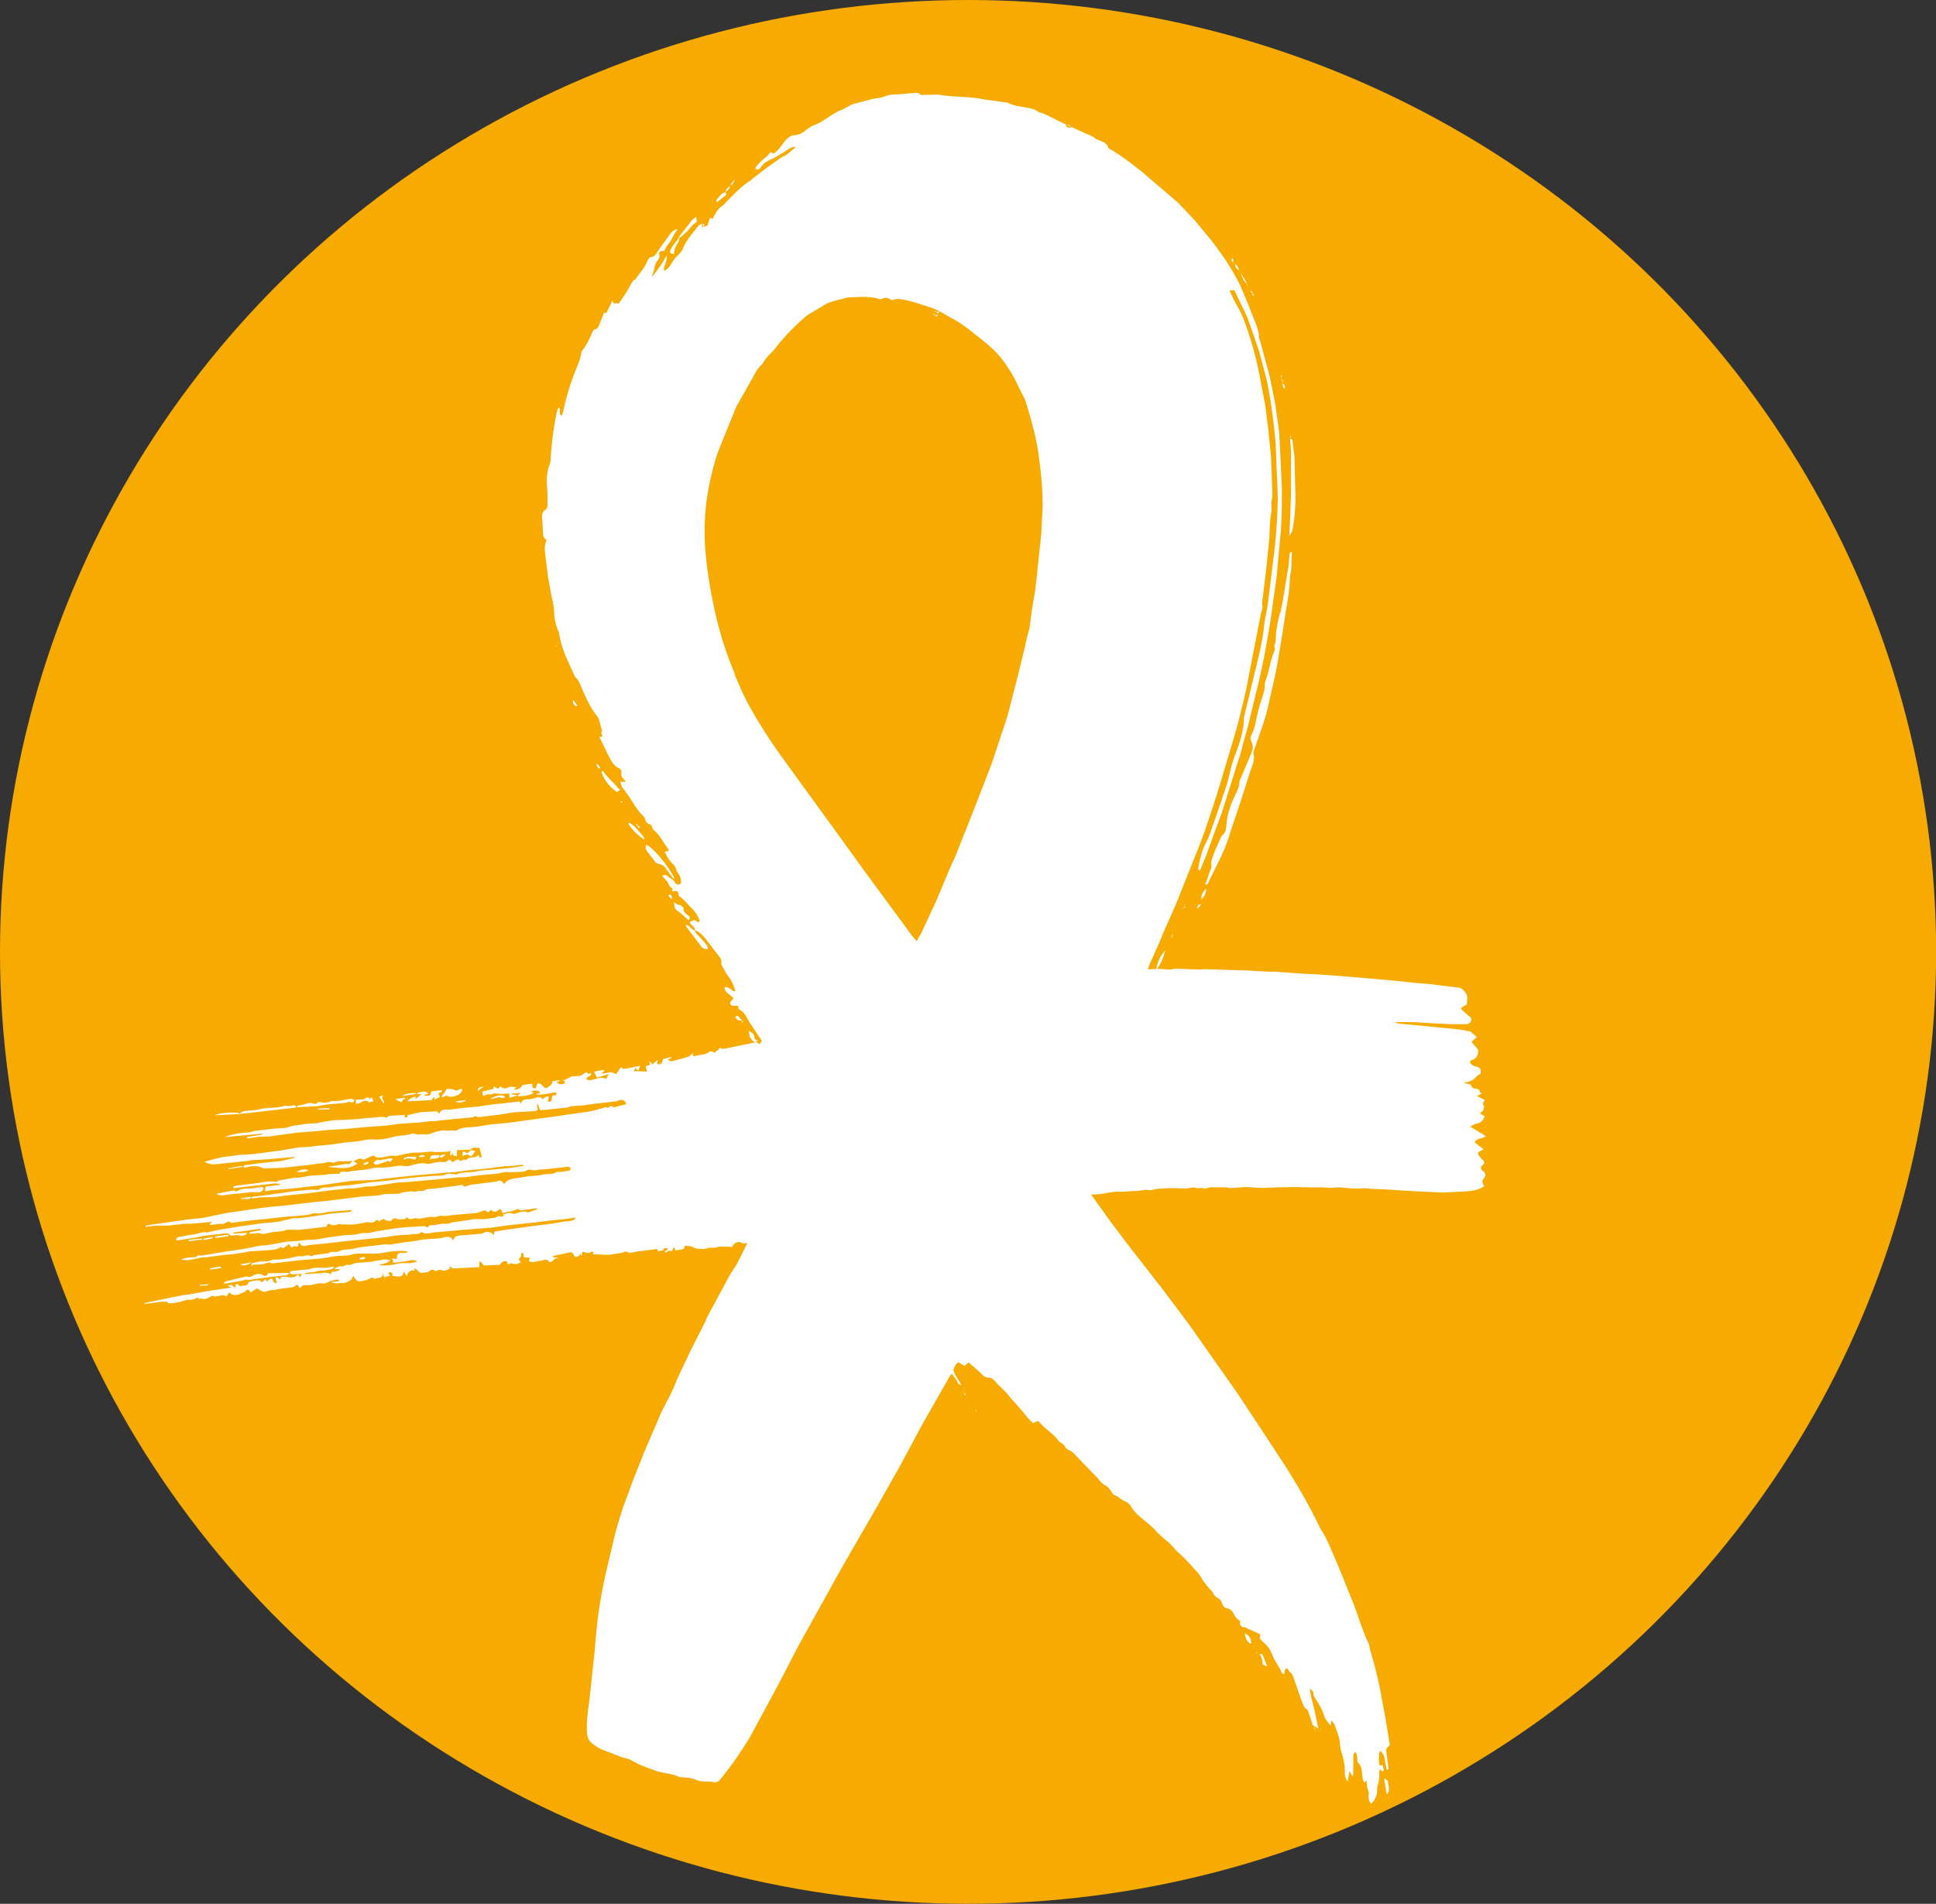 <?xml version="1.0" encoding="UTF-8"?>
<svg id="sveriges-arbetsterapeuter-symbol" xmlns="http://www.w3.org/2000/svg" viewBox="0 0 156.89 154.3" aria-labelledby="title" role="img">
    <rect x="0" y="0" width="156.89" height="154.3" fill="#333333" stroke="none"/>
    <ellipse cx="78.45" cy="77.15" rx="78.45" ry="77.15" fill="#f7aa00" />
    <path
        d="M95.89 73.58c.01-.01.03-.01.04-.01.06.02.08.02.1 0s.02-.05.02-.07-.01-.03-.02-.05l-.06.09c-.03.02-.06.03-.09.05h0 0l-.03.07c.03 0 .05 0 .08-.01-.02-.02-.03-.04-.05-.05zm-17.77 39.28s-.02-.03-.04-.04c0-.01-.01-.02-.02-.03.01 0 .02.01.03.02 0 .02.02.04.02.05l.15.18-.08.04-.07-.21zm-18-30.17h.03 0v.03c.02.02.06.04.06.07 0 .02-.02.06-.04.1-.02-.03-.05-.05-.05-.08s.02-.06.03-.09l-.01-.01h-.05-.13-.05s-.08-.02-.11-.04c-.02-.01-.03-.03-.05-.04-.03-.02-.05-.03-.07-.06-.04-.05-.07-.1-.09-.16.12-.12.21-.09.28-.01l.26.31zm-5.1-63.48h0c.1.2-.01.36-.11.51-.17.27-.3.55-.28.87-.22-.02-.32-.07-.33-.17 0-.04 0-.08.02-.12.07-.15.15-.29.24-.43l.24-.31c.09-.1.16-.22.2-.34h0l.81-1.03c.06-.06.1-.13.15-.2.02-.03.04-.07.07-.1l.38-.33.06.41c-.17.15-.36.25-.5.45-.21.3-.52.54-.8.8-.03.03-.11 0-.18 0h0 0zm49.53 16.35c.06.02.18.04.18.07l.17 1.4.07 2.71c.04.99-.02 1.98-.19 2.97-.03.22-.06.44-.3.72l.08-1.65.06-1.73V36.6c0-.17-.01-.35-.03-.52 0-.05 0-.09-.02-.13l-.03-.38h-.01v-.02l.04-.24c.02 0 .04.01.07.02l-.1.22v.01zM34.83 93.98s-.05-.03 0 0h0c.03-.09.05-.18.09-.26.03-.04.07-.07.12-.08.18-.02.35-.02.52-.02.02 0 .04.08.06.12h0c.14-.19.34-.17.54-.16-.05.01-.09.04-.13.07-.12.1-.23.26-.42.09-.16.19-.37.16-.57.18-.07 0-.13.02-.2.06h-.02 0zm41.05-68.71h.02 0-.02zm25.77 107.9s.03-.02.05-.02l.03.03-.04.02s-.03-.02-.04-.03h0zm5.35 6.98l-.06-.09v-.03h0s.01.01.02.01c.02.03.03.07.05.1zm-9.99-69.13v.05h-.03l.03-.05zm-1 2.32s.03.04.05.06h-.08l.03-.06zM45.18 52.09h.04l.02.05-.07.02s0-.04.01-.05h0zm33 60.45l-.07-.04s.02-.03.03-.04c.01.03.03.06.05.08zm-2.03-87.27h-.25c.03.19.14.12.25 0zm-.28 0s-.03.02-.04.01c-.03-.01-.07-.03-.1-.05.01-.02.03-.03.04-.05a.7.7 0 0 0 .1.08zM54.42 72.24h.03v.02h-.02s-.01-.01-.01-.02zm56.94 73.72h0zm-77.2-57.29h-.33c0-.03 0-.05-.02-.08.21-.05.42-.12.63-.13.07 0 .15.1.29.19l-.35.09.02.06c.15 0 .31.02.44-.04.07-.03.08-.2.12-.31l.84-.09.02.11-.29.13c.04.11.11.21.1.3 0 .04-.15.09-.23.13-.06.03-.12.07-.19.11 0-.06.01-.12.01-.17l-.05-.05c-.06.06-.12.11-.18.16l.05.08-2 .1q.05-.21.64-.39v.22l.47-.41zm-16.63 8.09l.75-.15.63-.12c.08 0 .17.05.28.09.33-.31.8-.2 1.22-.27l.4-.05.26-.04c.14-.02.3-.02.28.15-.01.09-.18.22-.28.24-.26.04-.52 0-.79.02l-1.85.2c-.32.05-.62.11-.91-.07zm7.21-7.06l-.66.04v-.11l.5-.1c.13-.03.24-.09.37-.11s.28-.05.39 0c.2.08.34.06.46-.12.35.07.7.12 1.05-.06.03-.01.07-.02.1-.01.49.04.97-.1 1.45-.17.1-.01.21.05.33.08-.03.07-.05.14-.09.18-.03.03-.1.04-.15.03-.09 0-.18-.05-.27-.05-.05 0-.1.07-.16.08l-1.56.14c-.28.03-.56.11-.84.14l-.92.05zm-.75.07l-4.49.51-.03-.08c.1-.05.21-.13.31-.15.39-.05.79-.03 1.17-.13.55-.15 1.11-.11 1.66-.19.22-.03.46-.14.67-.1.19.04.33-.01.49-.05.08-.01.17.06.25.09-.01.02-.02.05-.03.08zm11.86-.84l-.06-.09c.1-.11.19-.22.27-.33.05-.09.1-.25.14-.25.21 0 .44 0 .62.07.13.05.19.1.32 0 .08-.06.21-.05.32-.07 0 .51-.9.79-1.28.54l-.34.14zM18.91 96.3v-.12c.06-.03.13-.07.2-.08l1.5-.18 1.01-.15c.25-.03.5 0 .75 0v.13l-3.46.4zm11.73-1.93c-.1.03-.27.01-.33-.05-.1-.11.05-.15.13-.23.15-.16.29-.04.43-.07l.81-.15c.04 0 .09.05.13.08l-.17.21c-.02.01-.08 0-.12-.02 0-.02-.01-.04-.02-.06l-.86.29h0zm-.75-5.04c-.22-.17-.4-.15-.73.07-.08.05-.2.04-.32.06v-.33l.54-.02c.06 0 .13-.01.17-.05.16-.14.3-.18.44.02l.12-.15.17.32-.38.09h0zm-12.46 1.06l2.06-.1c-.25-.23-1.86-.08-2.06.1zm20.75 3.35l-.29-.18-.43.12.06-.37.36.16c.1-.09.19-.21.3-.24.1-.03.22.04.35.07l-.35.44zm-14.29 1.21s.06.02.1.02c-.03 0-.07 0-.1-.02zm1.11-.08c-.4-.25-.77.08-1.01.09.24.05.6.09 1.01-.09zm15.6-5.91c-.14-.06-.34.02-.51.05-.11.02-.21.05-.31.08v-.07c.37-.15.73-.37 1.15-.15-.08.12-.15.17-.33.09h0zm-6.94 5.05c-.32-.14-.61-.17-.91-.03l-.06-.07c.09-.05.17-.12.26-.13.18-.03.37-.03.55-.03.08 0 .17.02.25.03l-.1.23h0zm-1.07-5.18l1.18-.17c-.19-.15-.98-.03-1.18.17h0zm-.05.5l-.43-.19-.02-.07.71-.1.02.1c-.06.02-.12.03-.15.06-.05.05-.07.12-.12.2zm-14.03 10.75s0 .07.01.11l-1.07.15c0-.04 0-.08-.01-.13l1.07-.13zm-2.12.3v.08l-1.11.14v-.11l1.11-.11h0zm14.72-11.59c-.36.24.14.42-.02.65l-.36-.56.39-.1zm-13.22 13.86s0 .08.01.13l-.88.12v-.1l.86-.15zm1.59-.17c.15.15.6.07.89-.17l-.89.17h0zm18.28-13.32l-.84.1c.15.16.72.09.84-.1h0zm-18.2 8.08v-.13l.76-.11v.09c-.22.22-.52-.04-.76.14zm-1.05-2.55l1.12-.2v.09l-1.11.17v-.06h0zm-1.27 5.57s0 .06.02.09l-.75.16-.02-.12.75-.13zm17.2-6.53c-.11-.15-.28-.15-.51 0q.06.1.51 0zm-8.67-3.82v-.06l.92-.04v.11h-.92zm-8.91 14.18v.08l-.67.04v-.08l.67-.04zm12.74-2.15s-.06.11-.09.11c-.12.02-.24.02-.36.02v-.1c.11-.04.22-.08.33-.1.04 0 .08.04.12.07zm.26-7.7c-.08.07-.16.13-.25.18-.02.02-.09 0-.11-.01-.02-.03-.03-.12-.02-.13l.35-.13.03.08zm8.83-5.8l.5-.36c-.33 0-.41.05-.5.36zm11.7-23.5s.04.05.05.08h0s-.07.04-.1.03c-.02 0-.03-.06-.05-.09.03 0 .07-.03.09-.02h0zm7.71-48.57s-.04-.05-.05-.07c-.02-.08.04-.14.08-.18.19-.21.34-.47.64-.54.01-.01.02-.01.03-.02.01.04.01.06.02.07.01.02.03.05.03.08 0 .05-.02.1-.06.13h0l-.68.55zm43.75 117.52l.03.1c-.01.01-.02.03-.03.04-.01-.04-.03-.07-.04-.11 0 0 .03-.02.04-.02zm.42.18s.06.08.08.12l.35.88-.22-.1c-.05-.02-.11-.04-.15-.05l-.03-.25c0-.15-.05-.29-.12-.42l-.09-.18s.07-.03.11-.03c.03 0 .06 0 .07.03h0zM58.79 15.54c.02-.14.11-.24.21-.34.05-.05.1-.09.14-.14v-.04h0 .03l.06-.1.1-.14.25-.26-.12.24-.04.07c-.02.02-.03.05-.04.06l-.04.04c-.02.01-.03.03-.05.04-.02 0-.04.02-.05.02-.02 0-.03.02-.06.02 0 0-.01.02-.02.03l-.02.02h0v.03c0 .23-.18.34-.34.46h0zm42.75 8.2s.01.05.02.07c.02.05.03.11.05.19-.03-.02-.07-.04-.09-.07v-.02s-.02-.03-.02-.05v-.03c0-.02 0-.03.02-.05h0l.03-.05h0zm-1.4-2.09a2.17 2.17 0 0 1-.07-.24c.11.08.17.11.21.17s.07.15.13.31c-.05-.02-.1-.05-.15-.08-.05-.04-.1-.1-.12-.17zm1.4 2.08h0 .02v.01zm-1.63-2.49s-.1-.07-.11-.13c-.01-.04.02-.1.05-.19l.08.1c.02.02.03.04.04.07 0 .03 0 .05-.02.08 0 .03-.03.05-.04.08zm1.17 1.78h0l.01.09s-.03.01-.04.02c0-.04.02-.07.03-.11zM97.2 73.49a.57.57 0 0 1-.21.13c.05-.15.08-.27.19-.31.04-.01.09-.02.13-.02-.02.07-.06.14-.11.19zm6.85 62.36l-.02-.02v.03zm0 0l.02.02.06.05-.04.04-.03-.12zm2.53 4.59h0s.03.03.04.05c0 0 0 .02-.01.04l-.02-.08h0zM56.89 18.41v.01l.01-.01zm-4.54 50.4s-.03-.06-.03-.08c0-.1.02-.19.07-.27.41.23 1 .84 1.51 1.53a7.87 7.87 0 0 1 .78 1.24c-.08-.04-.14-.05-.16-.08l-.68-.91c-.1-.12-.3-.19-.46-.23-.11-.03-.19-.04-.26-.13l-.7-.91c-.04-.05-.05-.11-.07-.16zm4.54-50.4l.04-.21c0-.01.02-.03.04-.04.02 0 .04-.02.05-.01.01 0 .03.02.04.04.01.01.02.03.02.05-.01.04-.03.08-.06.12-.02.02-.05.02-.08.03-.02 0-.03.02-.05.02h0zm-6.64 45.58c-.08.07-.14.16-.22.18H50c-.04 0-.08-.02-.13-.06-.5-.41-.92-.89-1.12-1.53 0-.02.01-.04.02-.06.03-.02.05-.03.07-.03s.03 0 .05.02a.18.18 0 0 1 .06.09c.16.23.35.43.55.63s.4.39.56.62c.03.04.06.06.1.08.03.02.06.03.09.05zm53.52-14.35l.17-.85.43-2.64c.09-.36.08-.73.12-1.1 0-.1.04-.2.05-.29.15-.05.16.06.15.13-.04.58 0 1.15-.13 1.73-.03.14-.03.29-.04.43-.03.83-.17 1.65-.32 2.47l-.27 1.79-.32 1.91c-.19 1.32-.54 2.61-.82 3.92-.2.96-.55 1.89-.87 2.82l-.31.89c-.02.06-.05.13-.04.18a1.28 1.28 0 0 1 .04.43c-.02.41-.22.81-.34 1.2l-.78 2.45-.62 1.83-.37 1.14c-.18.52-.39 1.02-.63 1.51l-.72 1.47-.27.56c-.03.05-.14.06-.21.09.03-.2.14-.31.18-.48.03-.12.07-.24.11-.36l.13-.36c.03-.1.11-.21.09-.29-.02-.1-.03-.2-.02-.3.02-.2.08-.38.15-.57l.11-.28c.14-.38.31-.73.48-1.1l.06-.15s.05-.09.09-.12a1.45 1.45 0 0 0 .17-.18c.13-.2.15-.42.17-.67.02-.42.11-.83.23-1.22.12-.4.29-.79.47-1.17.17-.35.34-.68.35-1.07 0-.14.1-.27.15-.41l.83-1.97c.12-.3.15-.6-.01-.89-.09-.17-.09-.37 0-.54.34-.65.38-1.36.58-2.05l.11-.42.26-.8c.08-.27.14-.54.13-.83 0-.07.02-.14.04-.21s.05-.14.08-.21c.25-.75.34-1.55.66-2.28.02-.04.02-.08.03-.12v-.12c0-.08-.05-.17-.02-.24.16-.34.09-.68.13-1.02a12.8 12.8 0 0 1 .18-1.05l.15-.61h0zm-48.7 24.31c-.34-.26-.37-.28-.41-.51-.01-.11-.03-.22-.05-.33.11.07.2.16.33.21a.59.59 0 0 0 .14.02c.05 0 .11.04.16.09s.1.11.16.15c-.07.37.23.5.44.68.02.01.03.03.04.05s.02.04.02.05a.26.26 0 0 1-.03.11l-.05.14-.29-.27a5.46 5.46 0 0 0-.45-.39zm-4.03-7.26c.46.3.78.74 1.13 1.15.04.05.03.15.04.22l-.38-.29a4.06 4.06 0 0 1-.66-.65 2.33 2.33 0 0 1-.26-.38c.03-.01.06-.03.08-.04.02 0 .04-.01.05 0zm61.43 77.78l.04.2c.04.14.05.28.04.42-.01.08-.04.15-.08.22-.03.05-.05.1-.05.14l.08.11h0s-.03.07-.03.11v.06c-.01-.02-.04-.05-.03-.07.01-.03.04-.06.07-.1-.05-.03-.07-.07-.07-.11-.04-.05-.08-.11-.09-.18l-.19-1.15c.17.1.3.16.33.35zm-11.61-12.08c.38.13.52.41.54.81-.07-.01-.14 0-.17-.03-.2-.21-.3-.44-.37-.78zm-3.44-59.92c.06-.14.17-.29.3-.45.03.18 0 .37-.1.53-.08.14-.18.25-.24.38-.04-.15-.03-.31.04-.45zM100.48 22l.33.55c.09.14.17.28.24.42h.03 0v.04h0v-.03h0s-.08 0-.09-.03c-.21-.2-.35-.48-.48-.95zM46.44 56.69l.38.56v.1c0 .02.01.03.02.05 0-.02-.02-.03-.02-.05v-.1c-.14-.01-.24-.06-.31-.15-.03-.05-.06-.1-.07-.16-.01-.08-.01-.16 0-.24zm1.9 5.21c.03.16.03.34.31.39-.08-.2-.16-.32-.31-.39zm46.69 13.78l-.16.34q.2-.17.16-.34zm-40.71-3.2h0a1.76 1.76 0 0 1 .14.23c.01.02-.01.07-.04.17-.05-.05-.09-.1-.14-.14-.04-.05-.09-.09-.14-.15l.17-.1zm32.51-62.16c-.23.07-.36 0-.48-.17.16-.06.27-.04.38.05.03.03.07.07.1.12h0zm-7.78 103.97l.04-.02.06.1s-.04.02-.05 0c-.02-.02-.03-.06-.05-.09zm22.38-90.55c-.06-.02-.06-.12-.06-.2l.07.08.09.11h0-.03c-.02 0-.04.01-.07 0h0zm2.36 6.99c.19.09.19.09.13.38.22 0 .16.18.21.3 0 .01 0 .03-.02.08-.04-.01-.07-.04-.1-.07-.06-.09-.02-.23-.09-.3-.01-.13.03-.29-.13-.37h0zm0 0h0 0 0l.03-.31c.02 0 .04 0 .07.01l-.1.3h0q0 0 0 0zM51.86 67.08s-.08.04-.09.03a.99.99 0 0 1-.11-.17l-.12-.1h0l.07-.07.07.14c.06.04.12.07.17.12v.05zm49.67 66.33s.03-.02.05-.02l.03.03-.04.02c-.01-.01-.02-.02-.04-.03h0zm5.35 6.98l-.06-.08v-.03s.01 0 .02.01h0l.05.1zm-9.99-69.11v.05h-.03l.03-.05zM45.07 52.35s.02 0 .04-.01c0 .02.01.03.01.05-.02 0-.04.01-.06.01 0-.02 0-.04.01-.05h0zm33 60.44s-.05-.03-.08-.04c0-.01.02-.03.03-.04l.05.08zm-2.03-87.26h-.25c.03.19.14.12.25 0zm-.25 0h-.02.01zm0-.01h-.01zm-.02 0s-.03.02-.04.01c-.04 0-.07-.03-.1-.05.01-.02.03-.03.04-.05.03.03.07.05.1.08zm44.51 69.95c.18-.28.05-.44-.15-.6-.16-.13-.15-.31-.01-.42.22-.16.21-.28.02-.46-.14-.13-.26-.28-.36-.44-.03-.04.03-.16.08-.2.09-.07.21-.1.38-.19l-.73-.57c.17-.39.63-.28.91-.5l-1.28-.78c.2-.1.38-.22.56-.25.36-.07.5-.3.62-.58l-.39-.25c.1-.09.22-.16.27-.25s.04-.2.07-.34q-.21-.18.07-.48l-.65-.33.39-.2c-.05-.03-.16-.07-.16-.12 0-.27-.21-.24-.37-.28s-.29-.07-.33-.26c0-.04-.09-.08-.15-.1-.16-.05-.33-.08-.49-.12.32-.04.62-.1.88-.31.13-.11.23-.26.37-.32s.16-.12.17-.25c.02-.28-.17-.38-.38-.43-.26-.05-.44-.16-.51-.42l.39-.21c.26-.16.38-.63.21-.83l-.46-.54.43-.39-.37-.32c-.06-.05-.13-.12-.2-.14l-.97-.17-1.43-.13-1.41-.15-1.84-.17c-.14-.01-.27-.05-.4-.08.06-.05.14-.07.22-.06l1.58.02.13.02 1.18.07 1.48.07h1.2c.12 0 .29-.11.33-.2.06-.13.09-.31-.09-.43-.19-.13-.34-.3-.52-.44-.21-.17-.2-.26.05-.39.09-.05.24-.11.25-.17.02-.27.09-.6-.03-.8-.15-.25-.36-.54-.74-.55-.09 0-.19-.01-.28-.03l-1.84-.23-1.41-.12-1.48-.16-1.68-.15-1.74-.15-1.49-.12-1.42-.1-1.14-.05-2.06-.15c-.26-.02-.54 0-.8-.02l-1.86-.1-1.43-.04-1.87-.06c-.13 0-.27.03-.4.03l-1.92-.07c-.15 0-.31.07-.46.07-.32 0-.65-.05-.97-.05h-.07c.3-.47.53-.99.65-1.5-.11.12-.2.24-.29.37a3.28 3.28 0 0 0-.37.83c-.03.1-.04.2-.07.31l-.68.02c.09-.33.24-.64.39-.96l.54-1.21.31-.76 1.02-2.31 1.52-3.81c.82-1.95 1.44-3.95 2.07-5.95l.93-3.13c.48-1.52.85-3.07 1.2-4.62l.92-4.73.26-1.35c.07-.24.18-.46.11-.72-.03-.09 0-.2.01-.31l.31-2.54.24-2.41c.07-.76.02-1.53.19-2.29.03-.12 0-.25 0-.37 0-.15-.03-.3 0-.43.11-.43.07-.87.05-1.3l-.09-2.35-.26-2.58c-.1-.5-.11-1.02-.2-1.53l-.49-2.59c-.26-1.32-.62-2.62-1.07-3.89-.2-.57-.42-1.14-.74-1.66-.23-.37-.39-.78-.6-1.21l.38-.04.86 1.78.23.5.92 2.65.63 2.37c.33 1.66.56 3.35.71 5.05l.18 4.38c-.02 1.51-.11 3.02-.29 4.52l-.51 4.15c-.07.58-.24 1.15-.3 1.72-.13 1.35-.47 2.67-.79 3.99l-.81 3.34a1.06 1.06 0 0 0-.05.31c-.01.97-.32 1.89-.66 2.79-.21.55-.38 1.11-.5 1.68l-.17.67-.47 1.44-.41 1.19-.56 1.6c-.05.14-.11.27-.17.4l-.25.5c-.28.6-.38 1.24-.52 1.87 0 .03.06.08.14.17l.5-1.2.66-1.84.62-1.65 1.34-4.26c.21-.59.34-1.2.51-1.81l.26-.91.72-2.98c.46-1.79.78-3.59 1.08-5.4l.52-3.65.35-3.79c.1-1.2.09-2.4.09-3.6l-.21-4.38-.31-2.26-.45-2.28-.75-2.78c-.05-.18-.13-.35-.14-.53-.02-.4-.15-.76-.29-1.12l-.65-1.64-.59-1.4c-.64-1.3-1.45-2.49-2.33-3.62l-1.35-1.63-1.33-1.41-2.9-2.48c-.82-.66-1.65-1.3-2.57-1.84-.08-.05-.2-.12-.22-.19-.11-.38-.45-.43-.73-.57-.09-.04-.2-.05-.27-.11-.26-.24-.6-.34-.92-.48l-2.11-.97a13.16 13.16 0 0 0-1.19-.59c-.17-.07-.37-.09-.5-.19-.21-.16-.44-.2-.68-.26-.56-.12-1.15-.14-1.67-.41-.09-.05-.2-.04-.3-.06l-1.65-.23c-1.23-.26-2.52-.17-3.75-.39h-.13l-1.11.03c-.08 0-.18 0-.23-.06-.13-.15-.29-.12-.45-.11l-1.37.12c-.38 0-.73.04-1.09.18-.3.12-.65.13-.97.2l-1.52.4c-.31.1-.59.33-.9.45-.46.18-.86.45-1.27.72-.3.2-.6.39-.94.52-.27.1-.54.26-.76.45-.28.23-.57.37-.91.39-.17.01-.33.07-.46.18-.16.12-.27.26-.39.41-.26.33-.48.69-.86.91-.09-.08-.18-.18-.27-.07-.19.29-.49.46-.73.7-.18.18-.38.34-.46.61.2.07.35.02.45-.14.16-.25.4-.44.67-.56.56-.25 1.08-.59 1.59-.92.14-.09.27-.19.6-.17-.41.31-.67.61-1.03.77-.15.07-.29.16-.42.26l-.98.7-1.06.81c-.09.07-.15.16-.24.21-.72.44-1.27 1.06-1.86 1.64-.14.14-.25.3-.41.4-.27.19-.45.45-.6.73a3.24 3.24 0 0 0-.17.32l-.21-.1-.19.62-.35.14c0-.08-.01-.16-.02-.25-.14-.02-.29.03-.38.15-.45.58-.96 1.13-1.24 1.82-.08.19-.21.37-.36.51-.29.24-.47.55-.66.85-.15.23-.15.23-.49.48-.14-.41.28-.75.18-1.28-.35.71-.77 1.23-1.19 1.76.05-.25.17-.48.2-.71s.12-.45.26-.63c.11-.15.21-.3.13-.51-.05-.1.05-.25.2-.25.12 0 .22 0 .27-.12.11-.3.37-.52.51-.79.14-.3.3-.58.53-.87-.25.04-.47.18-.61.38l-1 1.39c-.15.22-.25.49-.59.49-.06 0-.13.11-.18.17-.06.09-.1.19-.14.28-.21.51-.63.89-.91 1.36-.23.1-.33.32-.44.52-.27.52-.6 1-.94 1.47-.06-.03-.14-.09-.16-.07-.22.13-.25-.06-.33-.19l-.43.89c-.06.12-.16.11-.25.09l-.37.93c-.08.19-.13.39-.4.42-.06 0-.14.15-.18.24-.22.5-.44 1-.79 1.44-.05.07-.09.14-.1.22-.11.68-.44 1.31-.67 1.95-.33.91-.6 1.83-.79 2.77-.02.12-.07.23-.12.37-.33-.15-.02-.5-.24-.65-.03.04-.09.08-.11.14l-.1.42c-.23 1.18-.38 2.38-.46 3.59a1.37 1.37 0 0 1-.09.49c-.24.63-.24 1.26-.19 1.9.04.43.02.87.03 1.3 0 .17-.02.33-.18.44-.22.15-.27.38-.26.61l.08 1.29c.02.3.02.3.29.58-.17.32-.17.66-.13 1.01l.24 1.96.29 1.57c.11.44.19.88.21 1.33a3.87 3.87 0 0 0 .32 1.43c.02.06.06.11.07.17.09.67.3 1.31.55 1.93l.75 1.66c.36.3.46.76.65 1.16.32.7.63 1.4 1.12 2 .27.34.25.8.43 1.18-.14.18 0 .34.02.5-.08 0-.17.02-.25.02l.8 1.65c.2.34.37.72.78.89.16.07.23.25.2.41-.03.22.05.35.2.48.05.05.09.11.17.21h-.45l.11.37h0 0l.63.88c.34.52.64 1.08 1.1 1.51.09.09.15.19.18.31.04.18.14.3.3.35.15.05.25.13.27.29 0 .06.03.13.07.16.5.39.77.97 1.15 1.47.06.07.08.17.12.27l-.34.06c.18.37.36.7.64.97.14.13.24.26.29.45a.66.66 0 0 0 .12.27 1.09 1.09 0 0 1 .26.9l-.18.07c-.04.01-.08 0-.12 0-.05-.03-.12-.06-.14-.11-.13-.31-.46-.39-.66-.6-.08-.09-.24-.08-.42 0 .11.11.18.2.26.29s.18.17.22.27c.07.18.14.33.31.43.09.05.07.17 0 .26h.46c.02.06.06.13.08.2s.02.18.07.21c.4.27.68.66 1.02.99.3.3.52.64.64 1.05l-.17.06-.26-.19-.39.19c.07.11.11.21.18.26.13.1.23.2.26.37h-.02v.01c-.14.03-.2-.08-.29-.14-.13-.1-.22-.26-.43-.29 0 .07 0 .13.02.15l1.24 1.64c.03.04.06.07.1.09.11.07.24.1.38.1.03-.07.03-.15 0-.23s-.09-.15-.15-.21c-.2-.25-.42-.48-.64-.72-.1-.11-.22-.21-.22-.38h.02 0c.41.18.7.5.96.86l.85 1.1c.17.22.38.43.3.76-.01.05.03.11.06.16.16.28.3.58.49.83.29.37.47.79.59 1.24-.05 0-.11.02-.15 0-.15-.1-.29-.22-.45-.3-.07-.04-.18-.02-.27-.03-.01.26.13.38.27.5l.46.4-.29.34c.06.43.42.21.64.28.04.11.04.25.1.28.46.24.64.69.87 1.12h0v.09-.09-.02l.98 1.46a.78.78 0 0 0-.17.26l-.33-.19c.02 0 .03 0 .04-.02.03-.02.07-.04.14-.08-.09-.04-.16-.05-.2-.08s-.09-.09-.09-.13c0-.33-.23-.46-.48-.6.06.24.06.5.23.7.09.1.17.21.32.21v.04l-.52.11-1.94.4c-.12.02-.24 0-.36-.01v-.07c-.05.03-.14.07-.14.1-.01.17-.31.11-.25.32l-.4-.13c.02 0-.04 0-.08.03-.35.28-.79.24-1.18.35-.22.06-.25-.05-.12-.25-.11.05-.18.12-.25.18s-.15.13-.23.15l-1.1.3c-.17.04-.38.13-.5-.1l.26-.11c0-.02-.02-.05-.03-.08l-.64.17-.07.26c-.08.19-.25.15-.4.15 0-.1.02-.19.04-.35l-.28.24c-.05.04-.09.09-.14.14a1.01 1.01 0 0 0-.13-.16c-.04-.04-.08-.06-.15-.11l.09.29-.35.11.08.44-1.07-.04.16-.25s.06.1.11.14c.04.03.1.04.13.06l.11-.38-.97.2c-.19.04-.4.12-.56-.1l-.4.57-.41-.16-.73.14v-.07c.05-.06.11-.11.18-.16l-.02-.09-.81.14.24.49.96-.3-.21.39c-.21-.04-.35-.11-.49-.08-.27.05-.54.16-.81.21-.11.02-.23-.08-.35-.12.09-.07.16-.18.26-.21.18-.05.17-.14.15-.25-.1.02-.23.07-.24.04-.14-.23-.26-.04-.38.03-.1.06-.2.13-.3.15-.18.03-.37.02-.55.03a.42.42 0 0 0-.15.04l-.52.26-.15.05c.09.03.17.04.18.07 0 .05-.01.13-.05.16a.45.45 0 0 1-.62-.14c.08 0 .16-.03.23-.04v-.09l-.56.09c-.05.14-.05.23-.1.27a2.97 2.97 0 0 1-.35.27c-.05.03-.14.03-.18 0-.1-.08-.18-.2-.28-.27-.09-.06-.2-.08-.3-.12l-.09.24-.08.19c-.34.02-.27-.21-.25-.38l-.81.11c-.1.25-.48.44-.69.35a2.92 2.92 0 0 1 .21-.16c-.24-.04-.48-.09-.67 0-.27.13-.46.12-.66-.12-.17.47-.36 0-.54.07v.17l-.91.22c.02.13.02.22.05.29 0 .03.11.07.11.07.17-.19.37-.13.58-.13.08 0 .16-.08.24-.08.2 0 .4.04.6.04s.4-.02.6-.03l.04.35.58-.18v-.06l-.4-.04v-.08c.22 0 .44-.02.72-.04l-.29.26c.5 0 .93 0 1.35-.27l-.23-.12c.44-.12.69-.07.74.14l-.28.05v.07c.48.02.95-.07 1.42-.17.06-.01.14.04.21.06-.04.07-.1.19-.13.19-.27-.07-.24.12-.27.28-.03.14-.1.29-.33.19l.1-.37c-.2-.08-.34.05-.49.2-.29-.31-.63-.08-.94-.02-.3.06-.7-.09-.85.38l-.13-.18-1.35.16-.81.08-1.22.18-1.16.1-1.04.14c-.33.04-.72-.13-.92.35l-.17-.21-1.17.06c-.25.02-.49.09-.74.14l-.49.12v.16h-.25l.08-.2-.2.03-1.1.05c-.04 0-.07.06-.1.08-.05.03-.12.08-.16.07-.42-.14-.86.02-1.29.02-.34 0-.68.07-1.01.1l-1.25.07c-.26.01-.51 0-.77.04-.33.03-.66.1-.98.15-.1.02-.19.06-.28.07l-.85.05-1.03.15c-.23.04-.45.14-.68.18-.25.04-.51.03-.76.05l-1.69.19c-.18.02-.35.12-.53.13-.66.03-1.31.12-1.94.38l3.02-.28v.07l-1.23.21v.1c.11 0 .21-.02.3-.03l.69-.1.88-.03 2.1-.29 1.86-.15c.17-.01.34-.05.51-.06l1.62-.1 1.88-.17 1.39-.1 1.18-.15L33.6 91c.45 0 .91-.1 1.38-.14.09 0 .18.02.28 0l1.61-.17 1.45-.13c.06 0 .12-.1.18-.09.11 0 .22.08.33.07l1.59-.19 1.21-.2 1.59-.09c.35-.02.39-.08.3-.41-.01-.04 0-.08 0-.12l.08-.03.16.48h.14l2.02-.21c.12-.02.24-.1.37-.11l.9-.06.99-.14 1.77-.2c.06 0 .11-.05.17-.07.27-.11.57 0 .63.3l-.71.18c-.12.03-.29.1-.35.06-.2-.16-.32-.03-.43.08-.08-.04-.14-.09-.19-.07l-.84.24c-.21.06-.43.1-.65.14l-1.28.17-1.63.24-1.27.17-2.25.31-1.29.12c-.49.04-.96.17-1.46.21-.46.04-.97 0-1.42.29-.03.02-.08 0-.13 0h-.46c-.06.01-.11 0-.17 0-.17 0-.34-.02-.5.01a4.04 4.04 0 0 0-.82.24c-.24.1-.55.04-.82.05-.08 0-.17.03-.21.04-.16-.04-.29-.11-.41-.09-.28.05-.55.14-.85.15-.43.02-.86.16-1.29.24-.18.04-.37.07-.57.08-.28.02-.55-.01-.83 0-.29.02-.58.1-.87.14l-1.15.12-.95.14-1.05.1-.89.1-.9.06-1.57.27-.6.07-1.41.19-1.06.06-1.4.18c-.51.1-1.01.25-1.51.38.23.11.46.2.69.21.29 0 .59-.05.89-.08l1.98-.2c.09 0 .19-.05.28-.06l1.28-.07 2.19-.19v.07l-.95.23c-.21.04-.43.06-.64.08l-1.31.13-.8.12c-.17.03-.38-.05-.47.22.08 0 .15.01.21 0 .4-.09.81-.17 1.21-.03.1.04.19.11.29.11l1.47-.05 2.05-.22 1.02-.14c.09-.01.18 0 .26-.02.28-.07.54-.14.81-.02.02 0 .05-.02.07-.03.48-.19.97-.04 1.48-.14-.24.29-.24.29-.55.25-.07 0-.15.03-.23.04l-.43.08-.83.12c1.91.23 1.91 0 2.46-.26l-.35-.17c.29-.17.51-.32.78-.17.04.02.12 0 .17-.02l.64-.3c.14.06.24.15.36.16.46.07.91-.21 1.38-.13.15.02.33-.04.49-.07.09-.01.17-.04.26-.06l.67-.12.91-.03c.24-.03.47-.07.72-.05.39.05.79.01 1.18 0 .1 0 .2-.05.3-.07l-.01.31c0 .02 0 .04-.01.07.01 0 .02.02.04.02l.2-.26-.03.21.34.09v-.5l.9-.04c.08 0 .19 0 .23-.03.2-.22.44-.1.66-.13.02 0 .04.07.06.11l.16.62c-.03.01-.1.05-.19.08l-.05-.23c-.1.07-.16.12-.24.15-.25.1-.57.01-.78.27-.01.02-.1-.04-.14-.03-.1.02-.19.05-.35.11-.14-.19-.36-.13-.56.09l-.33-.21c-.16.14-.3.25-.53.2-.18-.04-.4.01-.6.04-.22.03-.45.15-.65.1-.42-.1-.82 0-1.22.11-.19.05-.4.11-.59.08a1.84 1.84 0 0 0-.62-.01c-.46.07-.93.15-1.41.13-.4-.02-.82.12-1.22.17l-.94.1c-.23.02-.46.11-.67.07-.24-.04-.38-.03-.42.16l-.74.02c-.18.01-.36.06-.54.07l-1.01.06c-.3.03-.6.11-.9.15-.2.03-.4 0-.59.04l-1.05.19c-.18.02-.28.1-.35.26l.32.04v.08l-1.14.13c-.12.39-.1.41.31.32.06-.02.12-.01.18-.02l1.64-.14 2.39-.27 1.39-.2.88-.13c.68-.07 1.37-.06 2.06-.1l1.2-.15 1.91-.2 2.7-.24.61-.04 1.28-.16 1.37-.13 1.46-.19c.1-.01.2 0 .29 0l1.2-.12v.1l-1.22.18-1.58.14c-.31.03-.63.03-.94.11-.56.15-1.15 0-1.7.27-.02 0-.04-.02-.07-.03-.24 0-.51-.1-.71 0-.41.18-.82.09-1.23.14l-1.68.15-1.94.24-1.29.12-1.66.23c-.48.06-.97.04-1.44.15-.38.09-.8-.07-1.13.24-.01.01-.05 0-.08 0-.19 0-.38-.03-.57-.02l-1.34.13-1.65.23-.36.06-.94.11-.5.07v.09c.04 0 .08.02.12.01l.59-.07 1.21-.03c.32-.02.63-.1.95-.13l1.52-.15 1.89-.25 1.18-.12c.24-.04.49-.04.74-.05.35 0 .71-.1 1.06-.14.21-.03.43-.01.64-.04l1.91-.29.86-.05 2.71-.24 1.01-.1.43-.04h.42l1.16-.16 1.49-.13c.22-.02.44-.11.66-.13.3-.02.61.02.91-.01.31-.03.61.03.92-.16.17-.1.47.08.74.01.28-.08.58-.06.88-.09l1.35-.15c.09-.01.18-.05.26-.04.09.01.22.03.24.09.06.12-.02.22-.15.24l-.6.09c-.14.02-.31-.04-.4.03-.33.22-.69.1-1.03.18-.54.13-1.12.1-1.67.22-.5.12-1.09.02-1.49.52-.02.02-.07.01-.1.02 0-.02.02-.05.03-.07-.1-.07-.19-.18-.3-.2-.09-.02-.21.08-.32.09l-1.85.23c-.23.03-.46.12-.7.18-.1-.13-.22-.18-.43-.12-.2.07-.43.07-.65.1l-1.4.18c-.15.02-.3.01-.45.03-.07 0-.15.01-.2.05-.24.18-.51.05-.77.15-.13.06-.3-.03-.46-.01-.27.02-.54.07-.82.13-.04 0-.07.07-.06.06l-1.11.02c-.24.02-.48.11-.72.13l-1.18.07-2.73.34-1.04.1-2.39.28-1.36.13-.81.1-2.67.39-.99.2-.94.2-1.28.13-2.12.31-.73.1-.53.1c0 .03 0 .06.01.09l.74-.1c.35-.02.7.01 1.04 0l1.32-.15c.2-.02.4 0 .6-.01l1.62-.14v.08l-.17.1c.09.05.17.06.24.05.27-.03.55-.1.81-.07.19.02.36-.2.54-.18.06 0 .12.04.18.11 0 0 .01-.02.02-.02l1.63-.2 1.2-.12 1.77-.19.61-.04.86-.08c.28 0 .51-.19.83-.14.32.06.69-.09 1.03-.12l1.71-.14h.16c-.06.08-.15.13-.25.15l-1.45.13c-.03 0-.05 0-.08.01l-1.36.21-1.3.17c-.09 0-.19-.05-.27-.03l-.83.19c-.2.04-.4.11-.61.13l-1.19.11-1.86.26-1.73.29-.86.19c-.36-.09-.76.13-1.16.18-.42.05-.84.15-1.22.21l-.13.21s.11.05.17.04l1.52-.24c.2-.03.4-.1.61-.13l1.66-.19c.16-.02.31-.02.42.12.04.05.15.06.23.05.17 0 .35-.07.5-.02.26.08.46.05.71-.2l-1.16.06v-.08l2.2-.31a.28.28 0 0 0 .02.11l-.69.14-.21.03c0 .04 0 .11.02.11a.81.81 0 0 0 .22 0l.44-.04c.14 0 .28.08.41.07.24-.02.48-.1.71-.14l.88-.09c.13-.02.26-.11.39-.11.35-.02.69.02 1.03 0l1.87-.22c.1-.02.31.03.32-.2 0-.02.15-.08.18-.05.23.15.47.12.72.01.05-.02.12.02.18.02l.94.02c.26-.01.51-.07.77-.11.19-.03.39-.11.57-.08.27.05.49.04.6-.2l.34.14v-.08c.09-.04.24-.14.28-.11.15.1.52.22.62.11.15-.18.24-.22.46-.13.19.08.44.01.68.01.03-.11.07-.19.21-.06.05.05.16.07.24.06.15-.01.3-.09.43-.06.47.1.92-.18 1.4-.1.19.03.42-.13.61-.1.36.05.7-.04 1.05-.07l1.76-.15c.2-.02.39-.13.6-.19.07-.02.2-.04.23 0 .1.13.17.13.23.09s.11-.13.17-.18c.12.18.35.21.55.08.07-.05.14-.11.19-.18-.02.16.23.14.15.33 0 0 .04.04.06.04l.84-.18c.19-.03.38-.25.57-.04.01.02.07 0 .1 0l1.17-.15c.05 0 .11.02.18.03l-.76.29h-.07c-.26-.12-.51-.05-.77.02-.14.04-.32.14-.42.09-.3-.14-.58 0-.87.08.05.02.11.04.17.05-.09.05-.21.15-.25.12-.24-.16-.44.11-.68.1-.21-.01-.44.08-.67.09-.29.02-.57-.03-.86 0l-1.42.22c-.12.02-.24 0-.35.04-.23.1-.49.14-.74.11-.08 0-.16.02-.24.03-.21.03-.42.09-.62.09-.19-.01-.31.02-.38.19-.11-.04-.22-.12-.33-.11l-1.43.08-.76.08-1.49.23c-.26.04-.51.11-.8.17-.14 0-.32-.02-.5 0-.2.02-.39.1-.59.12-.33.04-.67.03-1.01.07l-1.16.16-.79.14a5.35 5.35 0 0 1-.55.05c-.09 0-.17-.01-.26 0l-.8.09-.92.06-1.56.28c-.27.04-.55.02-.81.08-.77.18-1.55.31-2.33.4l-.46.08-1.33.22c-.17.03-.34.07-.51.07-.14 0-.28-.05-.38.11-.02.03-.1.03-.15.03-.2.01-.39 0-.58.04-.17.02-.34.09-.51.13.2.04.39.08.57.06.52-.05 1.02-.25 1.55-.23.08 0 .17-.03.26-.04l.89-.12 1.1-.11 1.24-.21 1.45-.09c.35-.05.74 0 1.02-.29.11.12.22.14.32.06l.35-.28c.2.33.23.33.4.17.15.02.29.07.32.03.05-.07.05-.18.07-.28.02-.01.05-.02.07-.03.15.38.43.29.71.21.06-.02.12 0 .18-.02l1.34-.13 1.28-.15.97-.1 1.4-.14c.6-.03 1.19-.14 1.78-.22l.52-.06c.31-.02.63 0 .93-.07.25-.06.54.09.75-.18l.09.04c.1.03.2.09.29.08.22 0 .43-.05.65-.08l2.44-.22 2-.15h.08l1.66-.23 1.99-.21 1.37-.17 1.13-.11.77-.12c0 .03.02.06.02.1-.08.05-.17.14-.26.15-.26.05-.52.06-.79.1l-.87.15-1.54.19-2.2.31-.9.14c-.02.1-.03.19-.04.29-.21-.24-.45-.32-.72-.23-.1.03-.2.1-.29.11l-1.53.13c-.31.03-.65-.02-.75.45-.13-.32-.38-.39-.71-.29a2.03 2.03 0 0 1-.48.09l-1.13.08c-.25.02-.49.08-.74.12l-1.25.17-.77.13c-.17.01-.35-.03-.51-.01l-1.46.17c-.32.05-.65.07-.96.16-.42.12-.87.02-1.29.24-.21.11-.52-.05-.77.11-.08.05-.2.05-.3.07l-.9.11c-.09.01-.21.13-.25.1-.28-.2-.56.04-.84 0a.82.82 0 0 0-.35.02 6.99 6.99 0 0 1-1.81.25c-.16 0-.33.11-.49.13-.22.03-.44 0-.66.03-.18.02-.35.07-.52.11-.05.01-.14.01-.15.04-.02.05 0 .12.01.24l.16-.21v.07l.68-.03c.18-.02.35-.12.53-.14.12-.02.24.08.37.06l2.25-.26c.84-.07 1.68-.1 2.52-.28.51-.11 1.02 0 1.54-.16.39-.13.84-.07 1.26-.09.29 0 .58.03.86 0 .34-.03.67-.1 1.01-.15l.68-.07.63.02c.06 0 .12.05.18.08-.16.06-.33.08-.5.07-.27-.03-.41.09-.4.35v.15l-.38-.05.09.35.88-.11c.35-.04.7-.21 1.04-.02-.51.28-1.05.08-1.57.2-.51.12-1.01.19-1.53.1.32-.1.67-.1.93-.38-.15-.05-.31-.07-.47-.06-.14 0-.28.05-.42.07l-.4.05c-.07.01-.14.05-.21.06l-1.24.1c-.24.01-.43.21-.69.15-.12-.02-.27.08-.45.14q-.21-.11-.69.21h.48v.07c-.15.05-.3.13-.46.13-.17 0-.26.04-.26.23q-.34-.21-.72-.11s-.07 0-.11.01l-1.37.07c.08-.04.15-.09.23-.1.29-.05.61-.03.88-.13.24-.09.48-.01.71-.09.2-.06.47.03.65-.29l-.61.1c-.31.01-.62-.02-.92 0-.2.01-.4.1-.6.13l-1.32.13c-.04.01-.08.03-.11.06-.04.03-.07.07-.11.1h0l-1.48.02c-.11 0-.24-.03-.29.15-.01.04-.22.09-.27.05-.37-.25-.7-.12-1.04.09-.06.03-.14.01-.21.01-.06 0-.12-.05-.17-.04l-1.69.41c-.05.01-.09.09-.17.17.1 0 .15.01.19 0l1.26-.22c.12-.02.24-.07.37-.1q.29.05.71-.05s.09 0 .13-.01l1.37-.18.84-.09c.18-.02.39.03.45-.23h.01c.09.05.18.13.28.13l.75-.03-.13.27-.21-.24c-.3.4-.7.21-1.08.2-.15 0-.33-.02-.32.23l-.26-.18c-.02-.01-.08.01-.11.04-.02.02-.02.06-.01.09.03.1.07.2.11.3-.36.1-.26-.24-.45-.35l-.39.24-.1-.18-.26.25c-.1-.06-.19-.15-.29-.15-.21 0-.41.04-.62.08-.08.02-.2.06-.22.12-.1.35-.41.16-.61.27-.03.02-.1-.02-.13-.06-.15-.15-.15-.16-.33-.01.03.03.05.07.07.1-.02.03-.04.05-.06.08l-.25-.16c0-.01.02-.02.03-.04l-.43.02.33.19-.59.08-1.49.23c-.05 0-.1.02-.15.03l-1.48.26c-.08.01-.18 0-.26.02l-1.7.35-1.28.26c-.04 0-.08.05-.13.08.44-.02.87-.1 1.29-.15a3.11 3.11 0 0 1 .61-.01c.02 0 .04.09.05.12.21 0 .41 0 .6-.04.28-.05.56-.12.83-.2.1-.03.16-.06.27-.05a1.01 1.01 0 0 0 .57-.11c.17-.1.21-.06.24.09.06-.04.12-.11.14-.1.35.16.64-.02.91-.2.1.02.19.07.26.06.2-.02.4-.08.61-.11.06 0 .12 0 .17.04.12.1.18.03.24-.07.04-.07.09-.13.14-.2.15.25.63.29.9.11.08-.06.2-.07.3-.11.26-.27.37-.29.51.02l.51-.33c.26.04.42.4.83.22.26-.12.59-.06.87-.16.13-.01.25-.04.38-.06l.45-.05c.18-.03.42-.02.55-.13.16-.13.22-.18.31.02.05.1.12.16.2.04.15-.2.35-.13.53-.15h.19c.33-.05.68-.18.99-.14.29.04.45-.11.68-.19.21-.08.43-.09.65-.13l.02.14-.64.07c.27.13.49.11.72.08.12-.01.24.03.35 0 .19-.06.38-.14.54-.25.09-.06.12-.19.2-.33.17.26.31.48.61.43.24-.04.51-.09.72-.21.2-.12.3-.1.42.05.18-.21.6.05.64-.45l.11.29.47-.12-.14-.26c.31-.04.38.02.33.27l.24.03c.45.07.64-.01.7-.39l.25.4c.07-.45.33-.53.69-.46l-.13-.11.04-.07c.06.03.13.05.19.09.12.08.19.26.35.26s.33-.03.5-.05c.06 0 .11-.03.16-.07.23-.18.36-.17.5-.01.16-.05.35-.16.43-.11.28.16.5-.01.73-.07v-.18l.05-.04.17.18 2.18-.11v-.42s.06-.02.09-.04l.28.33 1.31-.06c.08-.19.32-.34.53-.28.06.01.07.15.11.25.1-.03.24-.12.3-.09.26.13.49.05.76-.08l-.19-.24c.06-.12.27-.21.19-.42 0-.02.06-.07.1-.11.04.03.09.06.1.1.02.1.01.2.02.25l.52.06-.11.24c.28.21.61.02.92 0 .2-.01.41-.16.62-.05.07.04.11.16.17.16.25 0 .35-.4.65-.3v-.07l-.39-.02v-.11a1.74 1.74 0 0 1 .22-.05l.99-.21c.24-.07.38-.05.47.18.03.07.12.16.19.16.09 0 .18-.07.26-.13.04-.02.05-.09.08-.16l.07.17s.08-.06.08-.08c-.07-.25.13-.22.23-.18.18.06.32.07.5-.03.15-.07.21.01.13.19l1.14.04c.4-.02.81-.1 1.21-.16.13-.02.29-.14.36-.1.29.16.57.05.86 0l1.66-.21.04.18.43-.07c.06-.2.11-.22.42-.13l-.19.15-.15.1c.07.01.2.07.21.04.14-.18.31-.12.44-.09l.08-.26c.01-.02.13-.02.13-.01.02.09.03.18.03.21l.61-.1c.06-.01.11-.07.16-.1-.11-.15.09-.18.12-.18.2.02.42.02.58.12a1.02 1.02 0 0 0 .57.13c.13 0 .26.03.38 0 .19-.04.35-.12.56-.09.23.03.49-.09.74-.1l.92.03a.53.53 0 0 1 .78-.32c.11.06.29.04.41 0 0 0 .02 0 .03-.01l-.29.6-.6 1.18-.55.85-1.65 3.07c-.17.27-.26.57-.41.86l-1.09 2.14-1.13 2.4c-.29.81-.71 1.57-1.11 2.34-.34.65-.57 1.35-.89 2.01l-.61 1.44-.87 2.17-.56 1.53c-.39.98-.68 1.98-.96 2.99l-.79 3.35c-.44 1.97-.72 3.98-.85 5.99l-.46 4.27c-.12.84-.24 1.69-.18 2.54.03.37.16.66.46.88.26.19.53.38.84.49l1.09.42c.22.08.44.2.67.24a1.77 1.77 0 0 1 .63.23c.57.35 1.2.54 1.83.78.65.24 1.37.23 2 .53.07.03.17.01.25.02.37.03.74.05 1.08.21.2.09.43.11.66.13.27.02.54-.03.8.07.09.03.24-.04.34-.1.09-.05.15-.15.22-.23a28.14 28.14 0 0 0 2.36-3.39l2.17-4.01 1.72-3.32 3.51-6.32 2.89-5.01 1.84-3.26 1.8-3.35 2.23-3.92c.04-.07.11-.13.18-.22l.36.52c.11.14.11.38.4.4-.21-.44-.54-.79-.65-1.25.13-.2.15-.44.42-.59l.5.3.33-.29.92.81c.21.21.37.44.74.43.18 0 .38.16.5.31.22.27.48.49.72.73s.44.52.67.77l.72.81c.31.37.59.77.97 1.07.35-.21.37-.23.57 0 .44.52 1.07.85 1.47 1.42.07.1.19.15.29.22.08.07.17.13.21.21a.74.74 0 0 0 .45.38c.11.04.2.14.29.22l1.14 1.18.68.7c.24.25.43.56.73.71.32.17.44.45.63.7.04.05.09.09.15.1.29.09.46.34.74.45a1.16 1.16 0 0 1 .62.54c.13.24.35.45.55.64.44.4.94.74 1.35 1.19a7.58 7.58 0 0 0 .98.9c.37.29.61.68.96.98.38.32.72.7 1.06 1.07.27.3.57.59.76.94.19.34.44.62.69.91.08.09.18.17.23.28.1.24.3.38.51.5.12.07.15.15.2.26.08.2.16.46.4.49.32.04.47.23.58.47a1.26 1.26 0 0 0 .51.56c-.02.34.03.43.23.5.04.01.09 0 .12 0l1.27.58c.02 0 0 .08.02.12h-.02v.05c0 .03-.03.05-.03.08s.01.06.02.09v.04h.01l.24.24.22.21c.26.24.43.57.55.88.19.49.53.89.74 1.37.04.09.1.17.22.15.04-.17-.06-.43.26-.45.07.11.11.23.2.3.17.11.23.28.29.45l.67 1.93c.11.24.17.49.41.64.08.05.11.16.14.25l.3.92c.03.11.08.19.21.17h-.02v.03s-.01.07-.02.1c0 .04 0 .08.01.12.02.03.02.07.06.09v.04c0 .01.02.02.03.03v-.05s-.03-.03-.04-.03l-.04-.29v-.03l.3.22-.33-1.58c-.14-.55-.31-1.09-.36-1.72.11.19.31.22.29.47-.01.16.13.33.23.48.25.41.5.82.63 1.29.06.22.23.4.36.6.04.06.1.1.2.2l.02-.41c.18.13.28.32.34.52.14.44.34.87.37 1.36a2.99 2.99 0 0 0 .15.78 4.65 4.65 0 0 1 .24 1.62c0 .22.08.43.24.66l.13-.84.26.43c.03-.12.06-.19.06-.27v-1.24c0-.18 0-.34.15-.48.24.25.13.57.2.84.28.29.26.29.34.72.06.31.01.65.21.92l.16-.17c.04.27.04.53.12.75a.79.79 0 0 1 .07.4c-.04.26.02.53.18.74.08-.07.13-.1.17-.15h0c.22-.32.36-.65.33-1.03a1.06 1.06 0 0 1 .05-.31c.1-.34.14-.69.12-1.05 0-.07.04-.15.07-.26.1.09.15.27.31.09l-.12-.45c-.08.03-.14.06-.21.1-.12-.36-.07-.69-.05-1.02 0-.07.06-.13.1-.21.32.4.31.41.37.84l.11.6c.02.08.09.13.18.04l-.19-1.45c-.04-.24.14-.32.29-.49l-.34-2.1-.35-1.87c-.21-1.3-.57-2.56-.92-3.81-.04-.16-.05-.33-.12-.48-.51-1.04-.81-2.17-1.23-3.24l-1.28-3.17c-.45-.95-.77-1.97-1.38-2.85-.85-1.81-1.85-3.52-2.91-5.19l-1.87-2.85-2.01-3.04-3.81-5.42-2.15-2.87-2.69-3.45-1.54-2.04-1.61-2.24c.26-.02.53 0 .8-.05.45-.07.89-.18 1.35-.18.44.01.88-.04 1.32-.06h.21l.52-.06c.06-.01.13-.04.19-.04.21 0 .43.07.62 0 .37-.11.74-.09 1.11-.12.46-.03.92 0 1.38.02.37.02.76-.19 1.13-.01.03.02.1-.04.15-.04a2.31 2.31 0 0 1 .37.03c.04 0 .08.02.11.02.15-.03.3-.1.45-.1h1.15c.18 0 .35.07.53.06l1.07-.08c.46 0 .93.06 1.39.07l1.27-.05 1.57-.02 1.3.03.58-.01.82.04c.29 0 .58-.06.87-.03.58.07 1.15.11 1.74.07.28-.02.56.04.85.05l1.17.05 1.35.09 1.52.08 1.61.07 1.53-.07c.63-.03 1.27-.06 1.83-.45-.11-.16-.23-.35-.08-.57M59.56 54.64c-.83-1.93-1.42-3.95-1.82-6.03-.29-1.46-.52-2.95-.61-4.45a19.3 19.3 0 0 1 .07-3.04c.13-1.29.4-2.55.76-3.8.11-.4.27-.79.42-1.19l1.28-3.15 1.65-2.93c.1-.18.26-.33.4-.49.03-.03.08-.05.09-.08.24-.51.7-.84 1.04-1.27.72-.92 1.53-1.76 2.41-2.52.13-.11.27-.21.41-.29l1.04-.62c.27-.18.56-.29.87-.38l.79-.2c.16-.04.33-.1.49-.1.81-.02 1.62-.12 2.39.14.02 0 .04.02.06.02.18-.04.36-.13.53-.12.15 0 .29.12.43.19h.06c.38-.18.74-.07 1.1 0 .66.14 1.3.37 1.94.57.7.22 1.27.63 1.89.96.61.32 1.16.75 1.7 1.18.73.58 1.48 1.14 2.08 1.86.26.31.49.64.71.98.5.72.81 1.55 1.23 2.31a2.14 2.14 0 0 1 .16.39c.42 1.39.83 2.78 1.03 4.23.24 1.79.44 3.59.27 5.42l-.05 1.06-.46 4.34-.3 1.85-.17 1.24c-.02.25-.1.48-.17.72l-.35 1.53-.48 1.94-.8 3.1-.23.71-1.07 3.22-1.44 3.71-1.35 3.4c-.18.49-.43.95-.63 1.44L75.88 73l-1.2 2.58c-.11.22-.25.43-.4.7l-.34-.4-3.71-5.04-2.6-3.6-2.29-3.15-2.28-3.15a41.62 41.62 0 0 1-2.36-3.76c-.45-.81-.81-1.68-1.18-2.54"
        fill="#fff" fill-rule="evenodd" />
</svg>